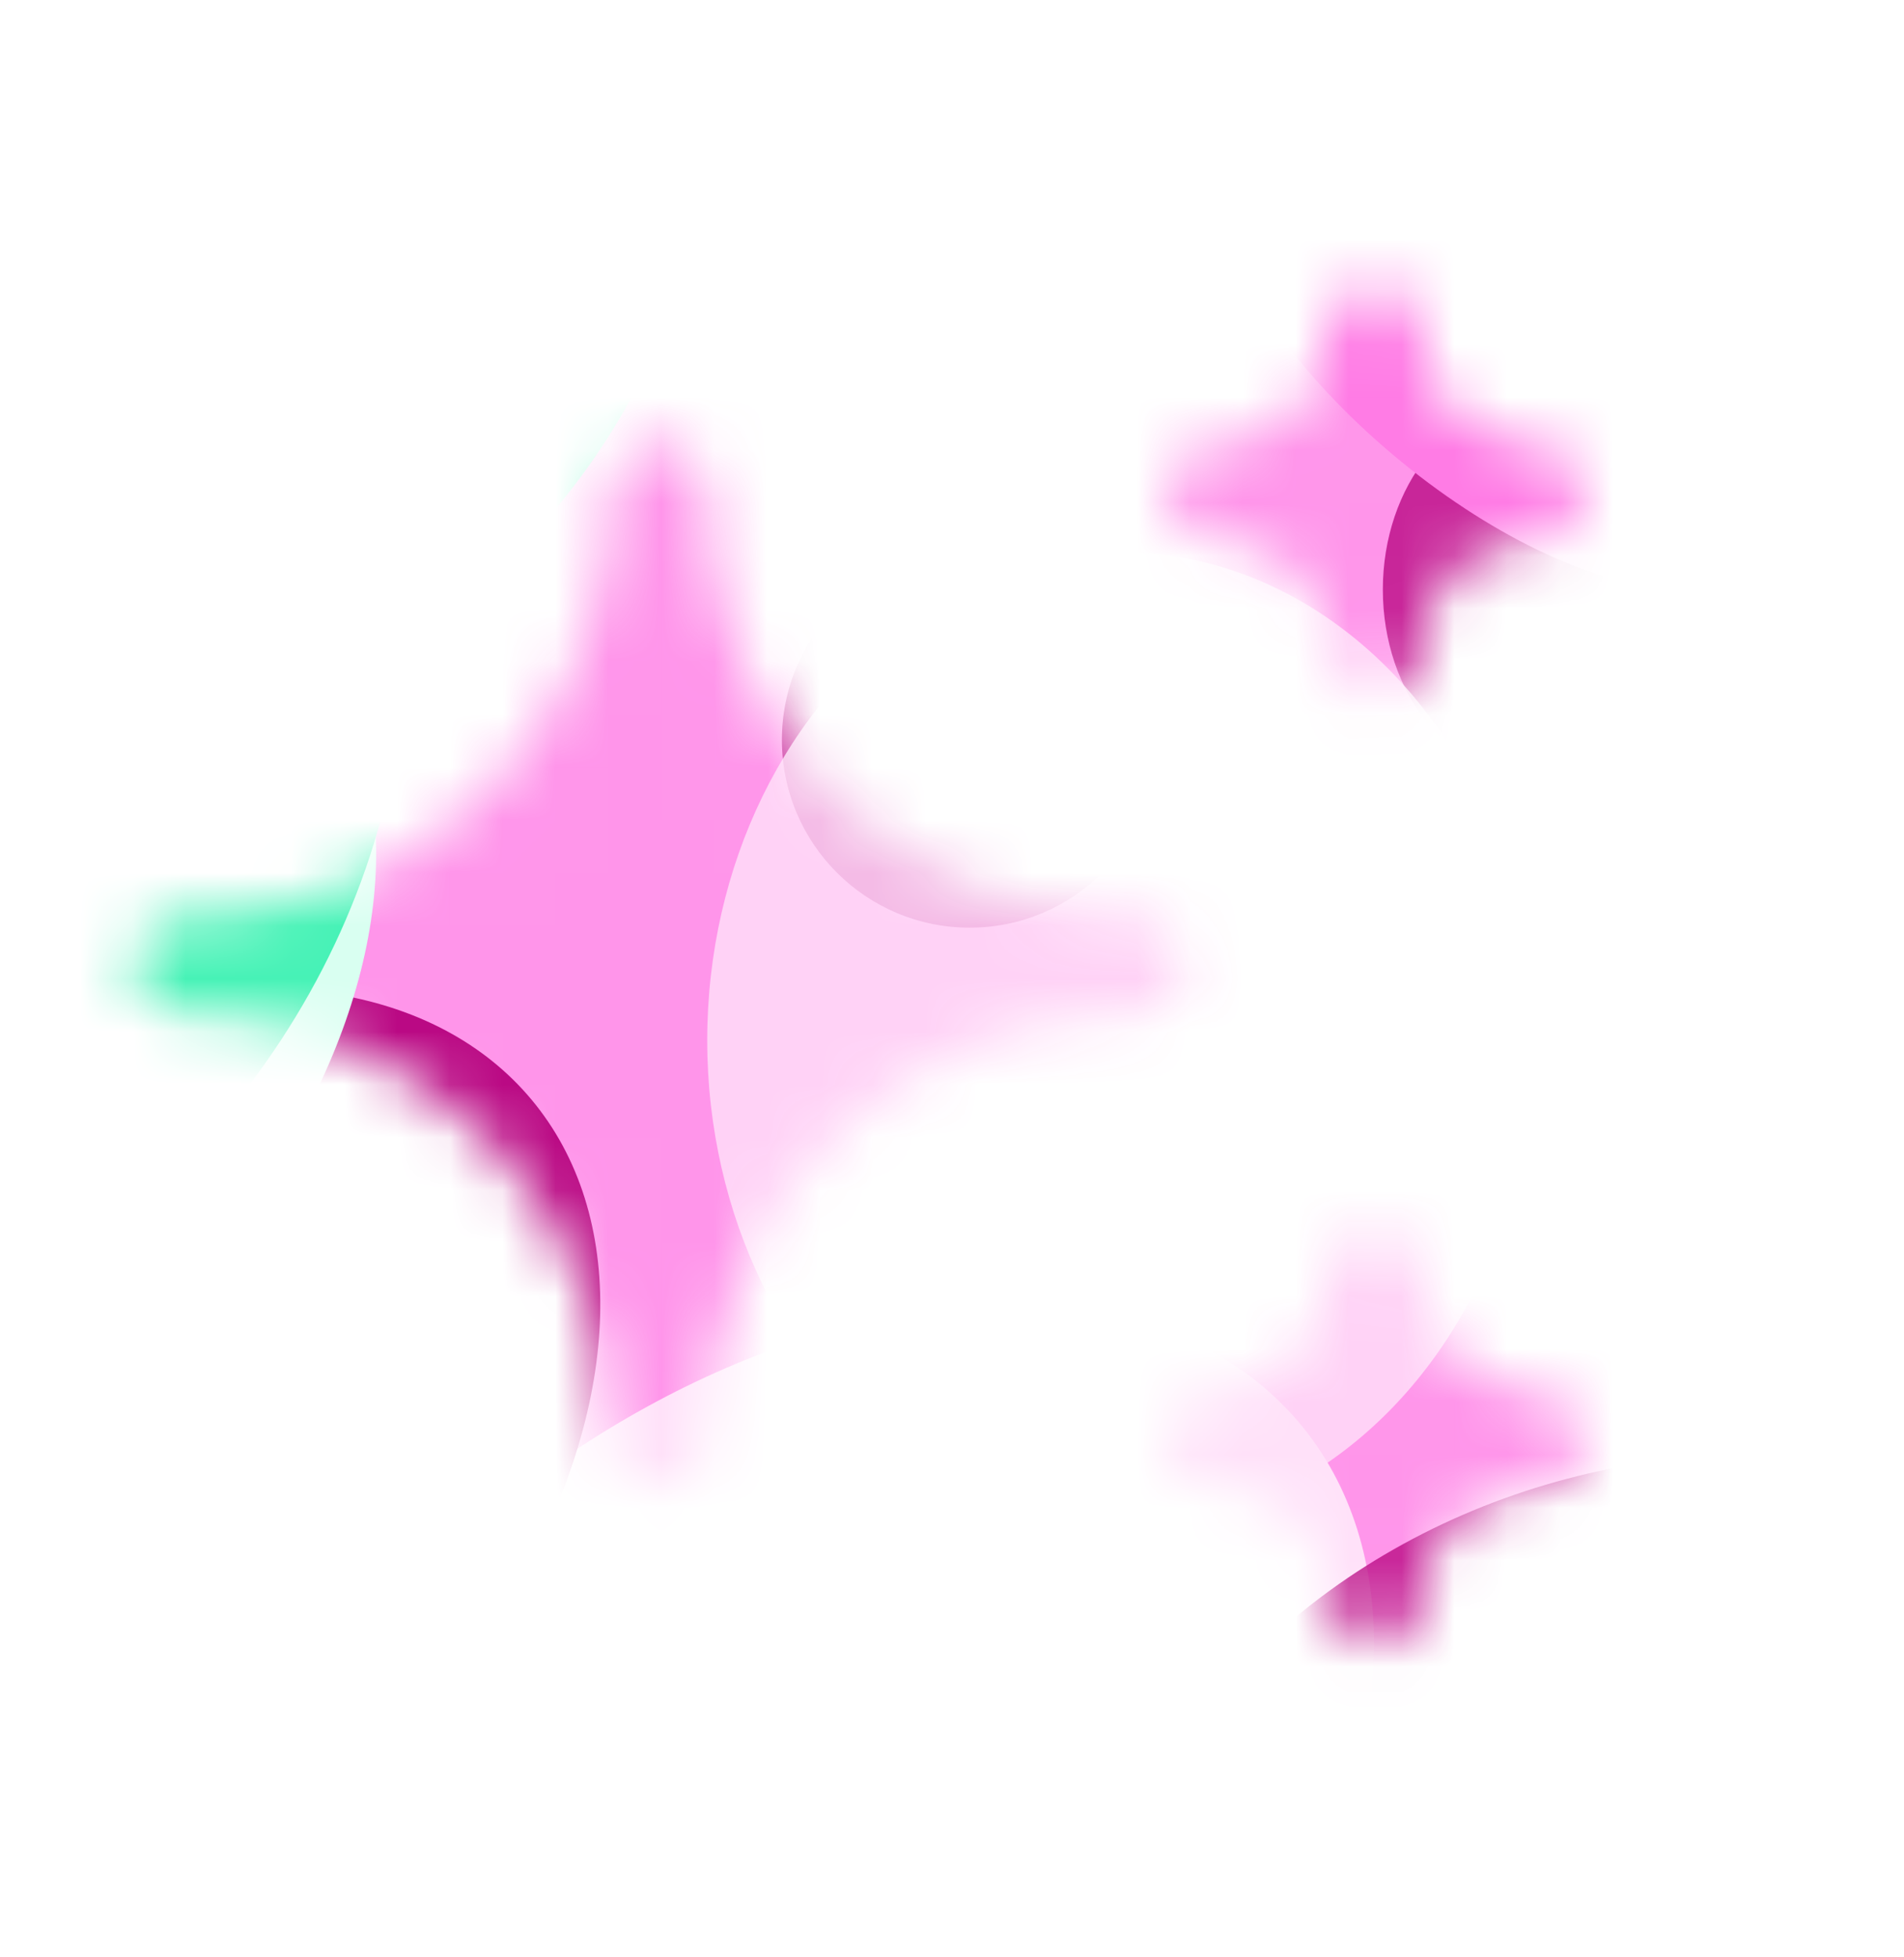 <svg xmlns="http://www.w3.org/2000/svg" width="36" height="37" viewBox="0 0 36 37" fill="none"><mask id="mask0_662_7073" style="mask-type:alpha" maskUnits="userSpaceOnUse" x="2" y="5" width="28" height="27"><path d="M22.986 27.199C23.783 27.199 24.548 27.513 25.112 28.073C25.676 28.632 25.993 29.392 25.993 30.183C25.993 29.392 26.31 28.632 26.874 28.073C27.438 27.513 28.202 27.199 29 27.199C28.202 27.199 27.438 26.884 26.874 26.325C26.31 25.765 25.993 25.006 25.993 24.214C25.993 25.006 25.676 25.765 25.112 26.325C24.548 26.884 23.783 27.199 22.986 27.199ZM22.986 9.293C23.783 9.293 24.548 9.607 25.112 10.167C25.676 10.727 25.993 11.486 25.993 12.277C25.993 11.486 26.31 10.727 26.874 10.167C27.438 9.607 28.202 9.293 29 9.293C28.202 9.293 27.438 8.978 26.874 8.419C26.31 7.859 25.993 7.1 25.993 6.309C25.993 7.1 25.676 7.859 25.112 8.419C24.548 8.978 23.783 9.293 22.986 9.293ZM12.461 27.199C12.461 24.824 13.411 22.547 15.103 20.868C16.795 19.189 19.09 18.246 21.482 18.246C19.09 18.246 16.795 17.302 15.103 15.623C13.411 13.944 12.461 11.667 12.461 9.293C12.461 11.667 11.51 13.944 9.818 15.623C8.126 17.302 5.832 18.246 3.439 18.246C5.832 18.246 8.126 19.189 9.818 20.868C11.51 22.547 12.461 24.824 12.461 27.199Z" fill="white" stroke="white" stroke-width="1.785" stroke-linecap="round" stroke-linejoin="round"></path></mask><g mask="url(#mask0_662_7073)"><g opacity="0.8" filter="url(#filter0_f_662_7073)"><ellipse cx="16.919" cy="21.795" rx="26.271" ry="22.721" fill="#FF7BE5"></ellipse></g><g opacity="0.8" filter="url(#filter1_f_662_7073)"><ellipse cx="12.095" cy="62.171" rx="20.033" ry="17.654" fill="#FF7BE5"></ellipse></g><g opacity="0.8" filter="url(#filter2_f_662_7073)"><circle cx="18.334" cy="13.986" r="3.55" fill="#BA0984"></circle></g><g filter="url(#filter3_f_662_7073)"><ellipse cx="14.602" cy="35.247" rx="13.001" ry="8.52" transform="rotate(-39.844 14.602 35.247)" fill="#FFE1F9"></ellipse></g><g style="mix-blend-mode:overlay" filter="url(#filter4_f_662_7073)"><ellipse cx="-10.595" cy="10.084" rx="12.108" ry="7.935" transform="rotate(-39.844 -10.595 10.084)" fill="#FFE1F9"></ellipse></g><g filter="url(#filter5_f_662_7073)"><ellipse cx="0.754" cy="28.545" rx="12.108" ry="7.935" transform="rotate(-39.844 0.754 28.545)" fill="#BA0984"></ellipse></g><g opacity="0.8" filter="url(#filter6_f_662_7073)"><ellipse cx="33.324" cy="38.803" rx="12.853" ry="11.327" fill="#BA0984"></ellipse></g><g filter="url(#filter7_f_662_7073)"><ellipse cx="-3.484" cy="20.023" rx="12.108" ry="7.935" transform="rotate(-39.844 -3.484 20.023)" fill="#D9FFF1"></ellipse></g><g filter="url(#filter8_f_662_7073)"><ellipse cx="-0.826" cy="1.915" rx="14.2" ry="12.78" fill="#46F2B6"></ellipse></g><g opacity="0.8" filter="url(#filter9_f_662_7073)"><ellipse cx="28.986" cy="11.145" rx="2.84" ry="3.55" fill="#BA0984"></ellipse></g><g filter="url(#filter10_f_662_7073)"><ellipse cx="-10.062" cy="11.855" rx="17.75" ry="15.62" fill="#46F2B6"></ellipse></g><g filter="url(#filter11_f_662_7073)"><ellipse cx="28.17" cy="6.427" rx="2.84" ry="6.466" transform="rotate(-49.942 28.17 6.427)" fill="#FF7BE5"></ellipse></g><g opacity="0.8" filter="url(#filter12_f_662_7073)"><ellipse cx="21.182" cy="19.666" rx="7.81" ry="9.23" fill="#FFE1F9"></ellipse></g></g><defs><filter id="filter0_f_662_7073" x="-26.952" y="-18.526" width="87.741" height="80.641" filterUnits="userSpaceOnUse" color-interpolation-filters="sRGB"></filter><filter id="filter1_f_662_7073" x="-25.539" y="26.917" width="75.266" height="70.509" filterUnits="userSpaceOnUse" color-interpolation-filters="sRGB"></filter><filter id="filter2_f_662_7073" x="10.458" y="6.109" width="15.753" height="15.753" filterUnits="userSpaceOnUse" color-interpolation-filters="sRGB"></filter><filter id="filter3_f_662_7073" x="-3.336" y="18.097" width="35.876" height="34.3" filterUnits="userSpaceOnUse" color-interpolation-filters="sRGB"></filter><filter id="filter4_f_662_7073" x="-27.3" y="-5.888" width="33.41" height="31.943" filterUnits="userSpaceOnUse" color-interpolation-filters="sRGB"></filter><filter id="filter5_f_662_7073" x="-15.951" y="12.574" width="33.41" height="31.943" filterUnits="userSpaceOnUse" color-interpolation-filters="sRGB"></filter><filter id="filter6_f_662_7073" x="9.18" y="16.185" width="48.289" height="45.236" filterUnits="userSpaceOnUse" color-interpolation-filters="sRGB"></filter><filter id="filter7_f_662_7073" x="-20.189" y="4.052" width="33.41" height="31.943" filterUnits="userSpaceOnUse" color-interpolation-filters="sRGB"></filter><filter id="filter8_f_662_7073" x="-26.318" y="-22.157" width="50.984" height="48.144" filterUnits="userSpaceOnUse" color-interpolation-filters="sRGB"></filter><filter id="filter9_f_662_7073" x="22.425" y="3.874" width="13.122" height="14.542" filterUnits="userSpaceOnUse" color-interpolation-filters="sRGB"></filter><filter id="filter10_f_662_7073" x="-45.413" y="-21.365" width="70.701" height="66.44" filterUnits="userSpaceOnUse" color-interpolation-filters="sRGB"></filter><filter id="filter11_f_662_7073" x="19.172" y="-1.99" width="17.996" height="16.834" filterUnits="userSpaceOnUse" color-interpolation-filters="sRGB"></filter><filter id="filter12_f_662_7073" x="9.045" y="6.109" width="24.273" height="27.114" filterUnits="userSpaceOnUse" color-interpolation-filters="sRGB"></filter></defs></svg>
